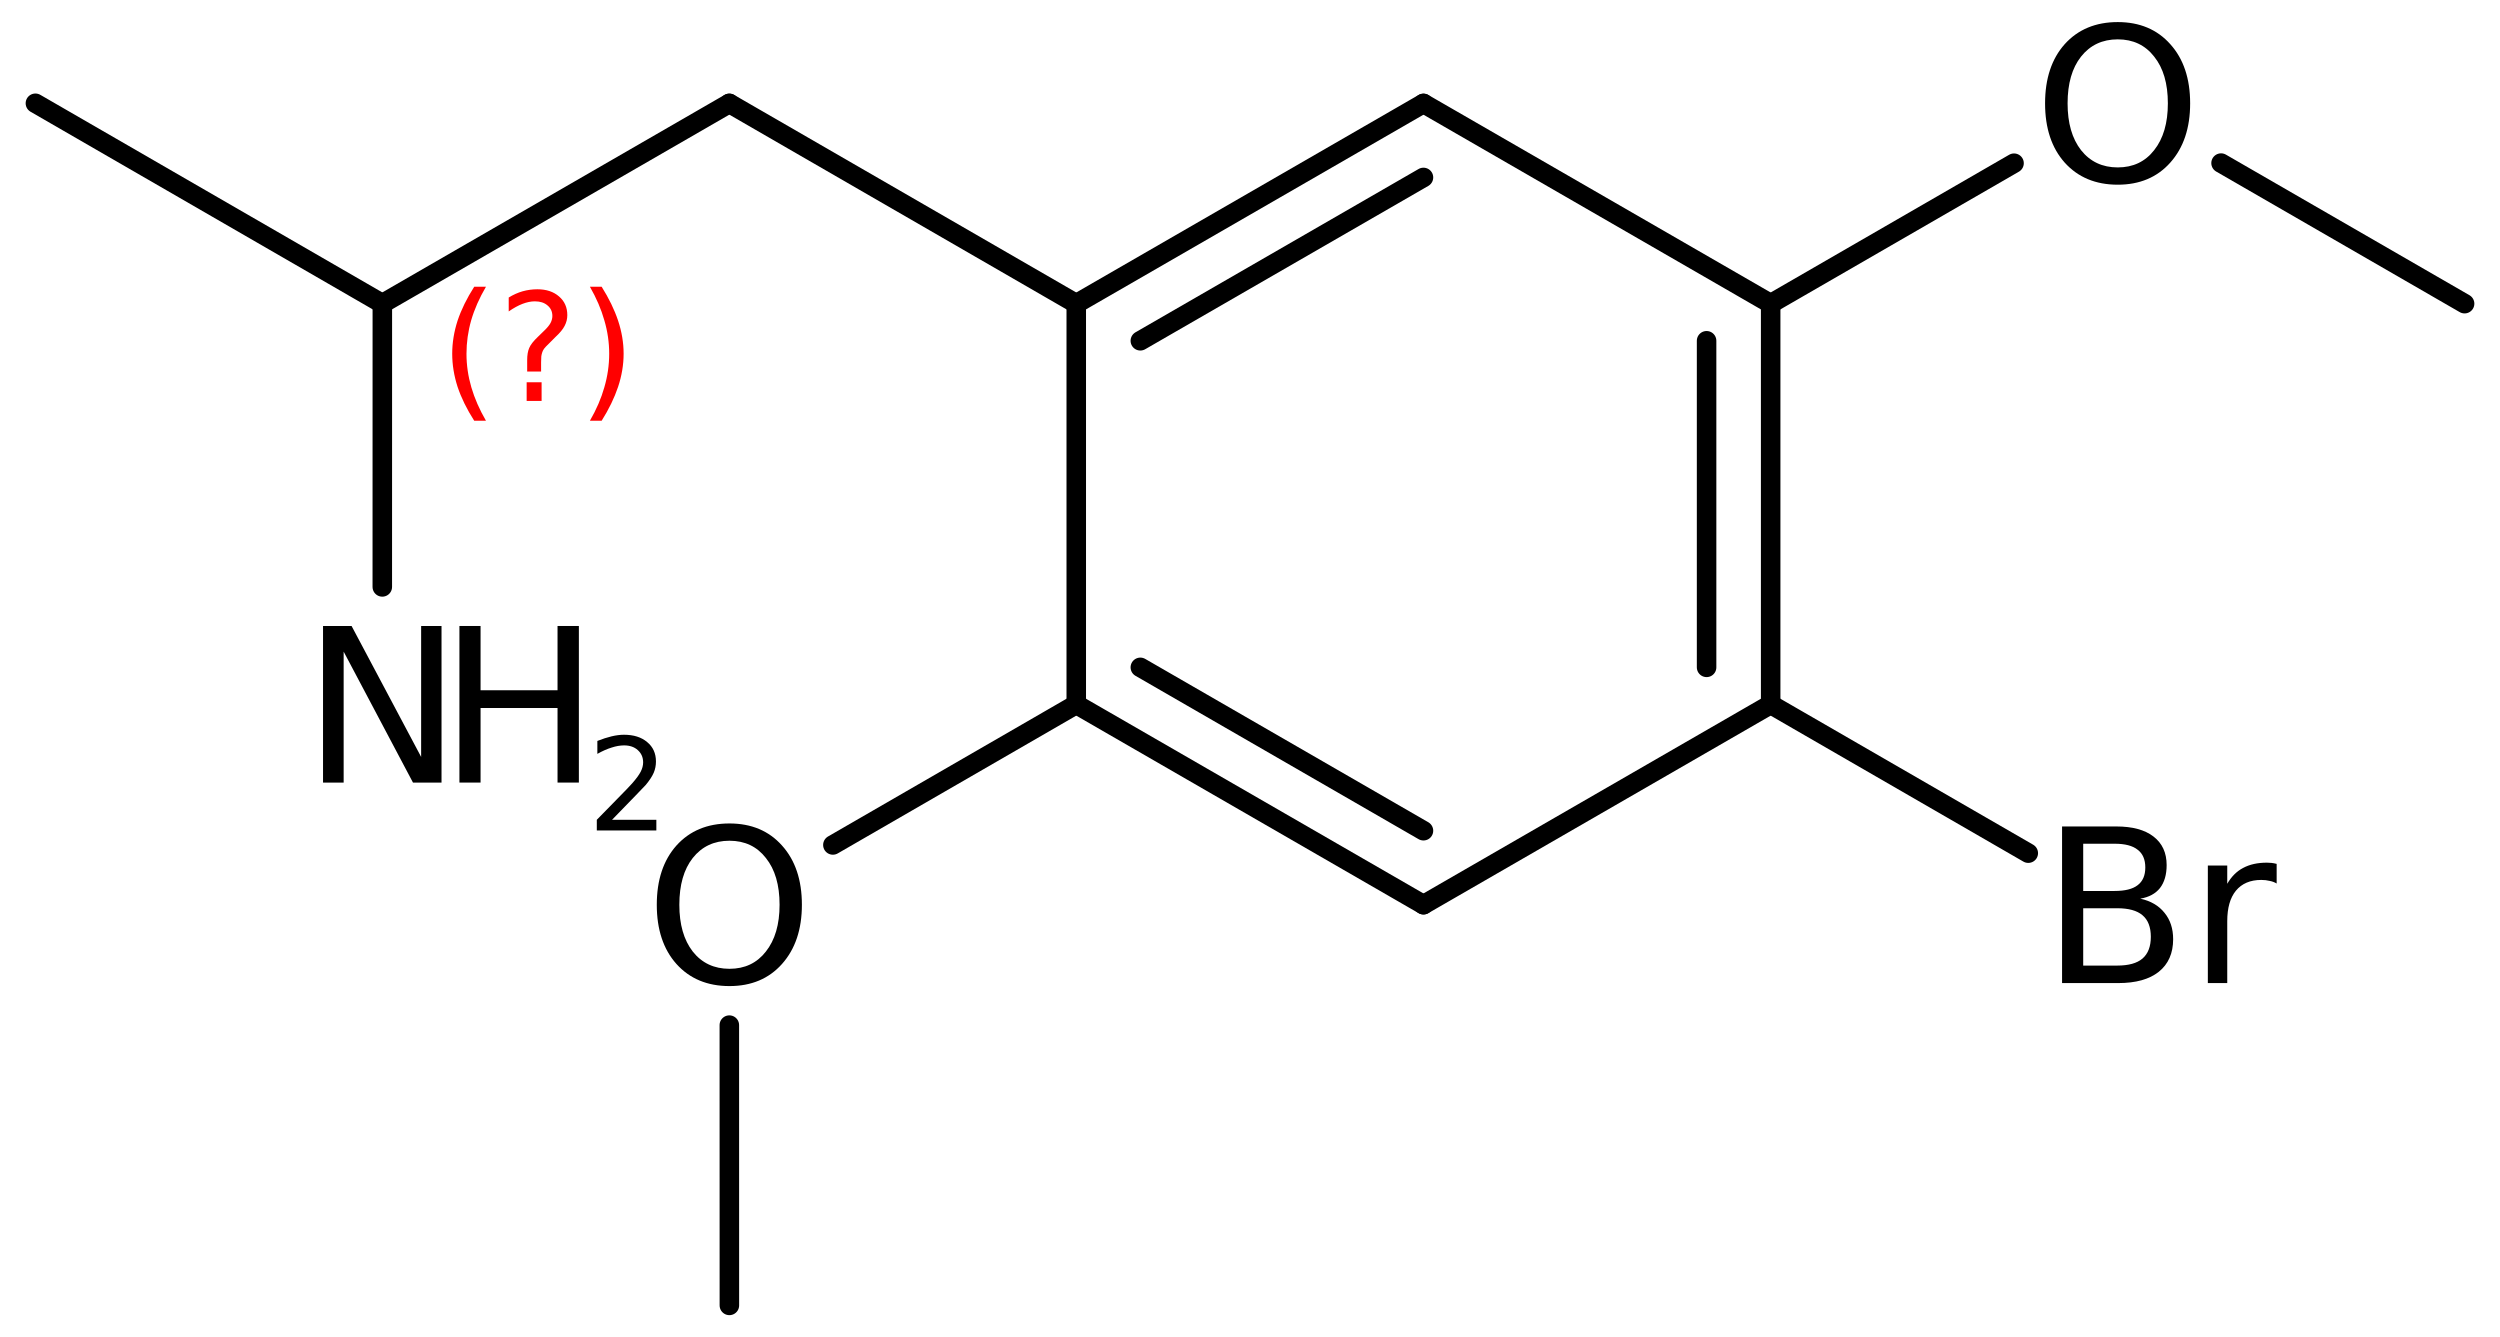 <?xml version='1.0' encoding='UTF-8'?>
<!DOCTYPE svg PUBLIC "-//W3C//DTD SVG 1.1//EN" "http://www.w3.org/Graphics/SVG/1.1/DTD/svg11.dtd">
<svg version='1.2' xmlns='http://www.w3.org/2000/svg' xmlns:xlink='http://www.w3.org/1999/xlink' width='63.4mm' height='33.912mm' viewBox='0 0 63.4 33.912'>
  <desc>Generated by the Chemistry Development Kit (http://github.com/cdk)</desc>
  <g stroke-linecap='round' stroke-linejoin='round' stroke='#000000' stroke-width='.495' fill='#000000'>
    <rect x='.0' y='.0' width='64.0' height='34.0' fill='#FFFFFF' stroke='none'/>
    <g id='mol1' class='mol'>
      <line id='mol1bnd1' class='bond' x1='.898' y1='2.619' x2='9.696' y2='7.701'/>
      <line id='mol1bnd2' class='bond' x1='9.696' y1='7.701' x2='18.496' y2='2.622'/>
      <line id='mol1bnd3' class='bond' x1='18.496' y1='2.622' x2='27.294' y2='7.703'/>
      <g id='mol1bnd4' class='bond'>
        <line x1='36.099' y1='2.623' x2='27.294' y2='7.703'/>
        <line x1='36.099' y1='4.5' x2='28.919' y2='8.642'/>
      </g>
      <line id='mol1bnd5' class='bond' x1='36.099' y1='2.623' x2='44.904' y2='7.703'/>
      <g id='mol1bnd6' class='bond'>
        <line x1='44.904' y1='17.863' x2='44.904' y2='7.703'/>
        <line x1='43.279' y1='16.924' x2='43.279' y2='8.642'/>
      </g>
      <line id='mol1bnd7' class='bond' x1='44.904' y1='17.863' x2='36.099' y2='22.943'/>
      <g id='mol1bnd8' class='bond'>
        <line x1='27.294' y1='17.863' x2='36.099' y2='22.943'/>
        <line x1='28.919' y1='16.924' x2='36.099' y2='21.067'/>
      </g>
      <line id='mol1bnd9' class='bond' x1='27.294' y1='7.703' x2='27.294' y2='17.863'/>
      <line id='mol1bnd10' class='bond' x1='27.294' y1='17.863' x2='21.122' y2='21.428'/>
      <line id='mol1bnd11' class='bond' x1='18.496' y1='25.997' x2='18.497' y2='33.105'/>
      <line id='mol1bnd12' class='bond' x1='44.904' y1='17.863' x2='51.437' y2='21.636'/>
      <line id='mol1bnd13' class='bond' x1='44.904' y1='7.703' x2='51.076' y2='4.139'/>
      <line id='mol1bnd14' class='bond' x1='56.326' y1='4.136' x2='62.502' y2='7.701'/>
      <line id='mol1bnd15' class='bond' x1='9.696' y1='7.701' x2='9.695' y2='14.884'/>
      <path id='mol1atm10' class='atom' d='M18.499 21.321q-.584 -.0 -.931 .438q-.34 .432 -.34 1.186q-.0 .748 .34 1.186q.347 .438 .931 .438q.584 -.0 .924 -.438q.347 -.438 .347 -1.186q.0 -.754 -.347 -1.186q-.34 -.438 -.924 -.438zM18.499 20.883q.833 -.0 1.332 .559q.505 .56 .505 1.503q-.0 .936 -.505 1.502q-.499 .56 -1.332 .56q-.84 -.0 -1.344 -.56q-.499 -.559 -.499 -1.502q-.0 -.943 .499 -1.503q.504 -.559 1.344 -.559z' stroke='none'/>
      <path id='mol1atm12' class='atom' d='M52.83 23.033v1.454h.863q.432 -.0 .639 -.177q.213 -.182 .213 -.553q-.0 -.371 -.213 -.548q-.207 -.176 -.639 -.176h-.863zM52.83 21.397v1.198h.796q.396 .0 .584 -.146q.195 -.146 .195 -.45q.0 -.304 -.195 -.45q-.188 -.152 -.584 -.152h-.796zM52.294 20.959h1.375q.614 -.0 .943 .255q.334 .256 .334 .724q.0 .365 -.17 .584q-.17 .213 -.499 .268q.396 .085 .615 .359q.219 .267 .219 .669q-.0 .535 -.365 .827q-.359 .286 -1.028 .286h-1.424v-3.972zM57.736 22.406q-.079 -.048 -.176 -.066q-.097 -.025 -.213 -.025q-.42 .0 -.645 .274q-.219 .268 -.219 .772v1.57h-.492v-2.981h.492v.463q.158 -.274 .402 -.402q.249 -.134 .602 -.134q.055 .0 .115 .006q.061 .006 .134 .025v.498z' stroke='none'/>
      <path id='mol1atm13' class='atom' d='M53.706 .998q-.584 -.0 -.931 .438q-.341 .432 -.341 1.186q.0 .748 .341 1.186q.347 .438 .931 .438q.583 -.0 .924 -.438q.347 -.438 .347 -1.186q-.0 -.754 -.347 -1.186q-.341 -.438 -.924 -.438zM53.706 .56q.833 -.0 1.332 .56q.504 .559 .504 1.502q.0 .937 -.504 1.502q-.499 .56 -1.332 .56q-.84 -.0 -1.345 -.56q-.498 -.559 -.498 -1.502q-.0 -.943 .498 -1.502q.505 -.56 1.345 -.56z' stroke='none'/>
      <g id='mol1atm15' class='atom'>
        <path d='M8.192 15.875h.724l1.764 3.321v-3.321h.517v3.971h-.724l-1.758 -3.321v3.321h-.523v-3.971z' stroke='none'/>
        <path d='M11.651 15.875h.536v1.63h1.952v-1.63h.541v3.971h-.541v-1.891h-1.952v1.891h-.536v-3.971z' stroke='none'/>
        <path d='M15.521 20.79h1.124v.27h-1.51v-.27q.182 -.19 .5 -.511q.317 -.321 .397 -.413q.154 -.175 .216 -.295q.062 -.121 .062 -.237q-.0 -.19 -.135 -.311q-.132 -.12 -.347 -.12q-.15 .0 -.317 .055q-.168 .051 -.362 .16v-.328q.194 -.077 .362 -.117q.171 -.04 .313 -.04q.369 -.0 .588 .186q.223 .183 .223 .493q-.0 .149 -.055 .281q-.055 .131 -.201 .31q-.04 .044 -.255 .266q-.212 .223 -.603 .621z' stroke='none'/>
      </g>
      <path d='M12.324 7.272q-.252 .43 -.375 .852q-.119 .417 -.119 .847q-.0 .43 .123 .851q.124 .422 .371 .848h-.298q-.281 -.439 -.422 -.86q-.136 -.422 -.136 -.839q-.0 -.417 .136 -.839q.141 -.421 .422 -.86h.298zM13.356 9.695h.379v.472h-.379v-.472zM13.722 9.422h-.353v-.289q.0 -.188 .051 -.307q.051 -.123 .222 -.285l.166 -.162q.106 -.102 .153 -.187q.047 -.09 .047 -.179q-.0 -.166 -.124 -.268q-.119 -.103 -.319 -.103q-.149 .0 -.315 .064q-.166 .064 -.349 .192v-.353q.174 -.107 .353 -.158q.183 -.051 .375 -.051q.34 -.0 .549 .183q.209 .179 .209 .473q-.0 .144 -.068 .272q-.064 .128 -.235 .285l-.161 .162q-.09 .085 -.128 .136q-.034 .051 -.047 .098q-.013 .039 -.021 .094q-.005 .055 -.005 .153v.23zM14.96 7.272h.298q.276 .439 .417 .86q.14 .422 .14 .839q.0 .417 -.14 .839q-.141 .421 -.417 .86h-.298q.247 -.426 .366 -.848q.123 -.421 .123 -.851q.0 -.43 -.123 -.847q-.119 -.422 -.366 -.852z' stroke='none' fill='#FF0000'/>
    </g>
  </g>
</svg>
